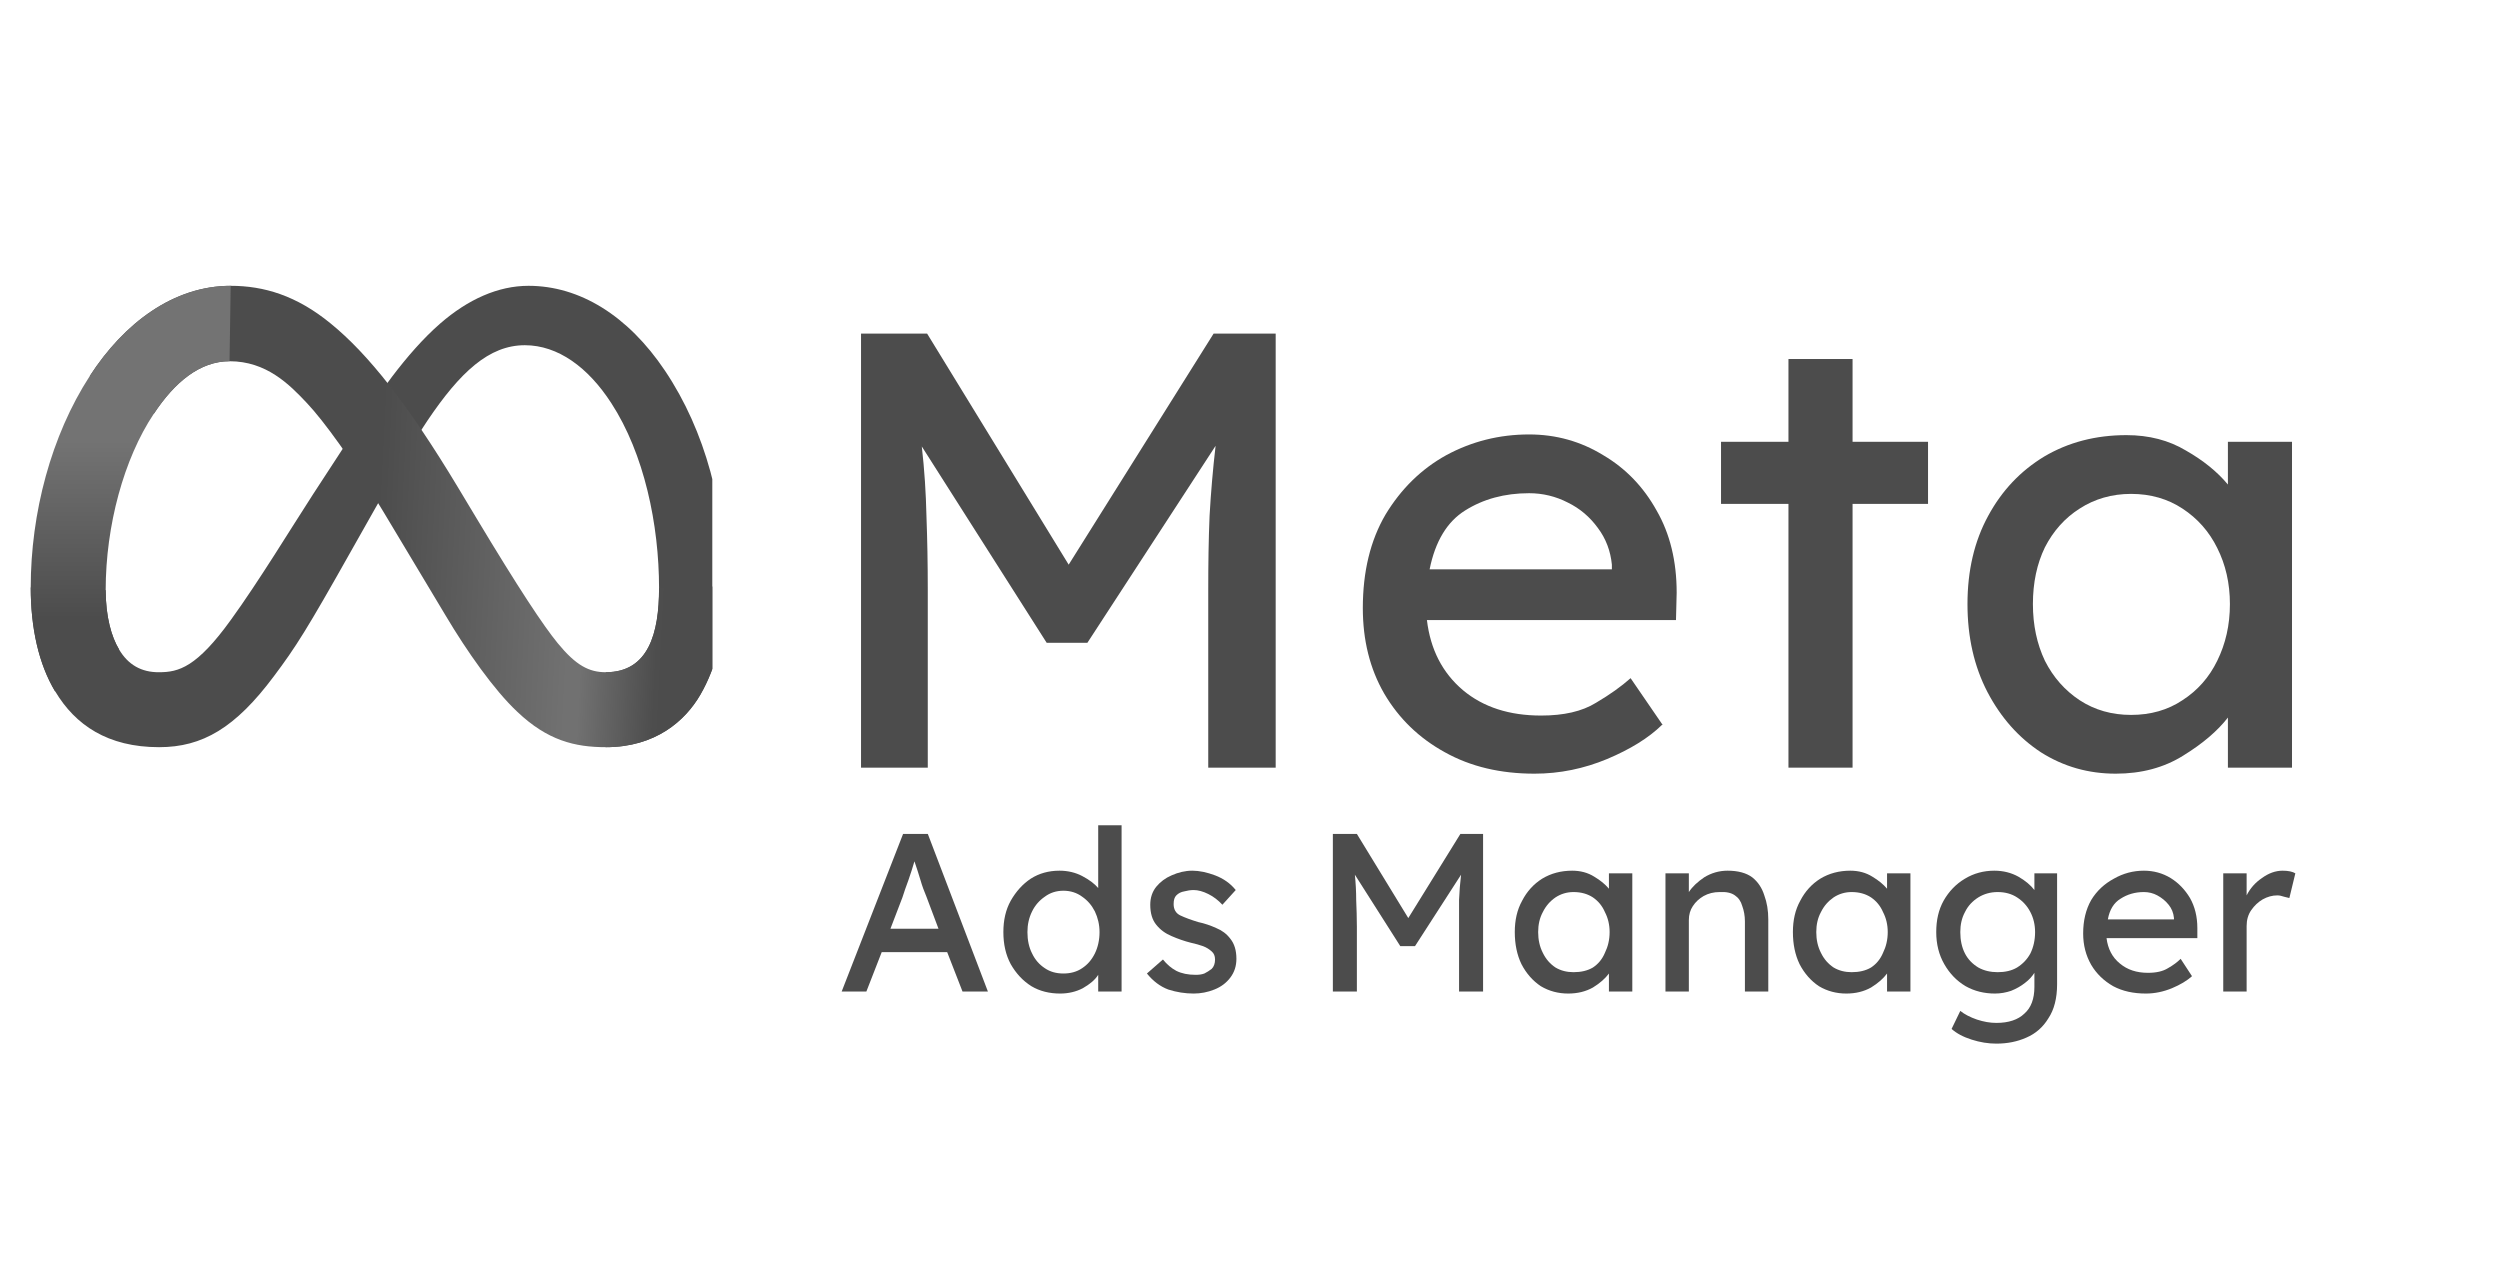 <svg xmlns="http://www.w3.org/2000/svg" xmlns:xlink="http://www.w3.org/1999/xlink" width="78" zoomAndPan="magnify" viewBox="0 0 58.5 30" height="40" preserveAspectRatio="xMidYMid meet" version="1.0"><defs><g/><clipPath id="e18f0f7831"><path d="M 0.703 6.688 L 16.668 6.688 L 16.668 17.574 L 0.703 17.574 Z M 0.703 6.688 " clip-rule="nonzero"/></clipPath><clipPath id="505b2cd1ee"><path d="M 2 6.688 L 16.668 6.688 L 16.668 17.574 L 2 17.574 Z M 2 6.688 " clip-rule="nonzero"/></clipPath><clipPath id="8eba5b6cdd"><path d="M 2.102 8.797 C 2.906 7.555 4.066 6.688 5.398 6.688 C 6.172 6.688 6.938 6.914 7.738 7.57 C 8.617 8.285 9.547 9.461 10.715 11.402 L 11.133 12.098 C 12.141 13.777 12.715 14.641 13.051 15.051 C 13.48 15.574 13.785 15.73 14.176 15.73 C 15.176 15.73 15.422 14.812 15.422 13.766 L 16.969 13.715 C 16.969 14.812 16.754 15.617 16.387 16.254 C 16.035 16.867 15.34 17.484 14.176 17.484 C 13.453 17.484 12.812 17.328 12.105 16.656 C 11.559 16.145 10.922 15.234 10.434 14.414 L 8.973 11.977 C 8.242 10.758 7.57 9.844 7.184 9.434 C 6.766 8.988 6.23 8.453 5.371 8.453 C 4.68 8.453 4.09 8.938 3.598 9.684 Z M 2.102 8.797 " clip-rule="nonzero"/></clipPath><linearGradient x1="20.025" gradientTransform="matrix(0.057, 0, 0, -0.057, 0.717, 17.54)" y1="103.587" x2="286.716" gradientUnits="userSpaceOnUse" y2="90.118" id="7a894c6ab8"><stop stop-opacity="1" stop-color="rgb(29.799%, 29.799%, 29.799%)" offset="0"/><stop stop-opacity="1" stop-color="rgb(29.799%, 29.799%, 29.799%)" offset="0.036"/><stop stop-opacity="1" stop-color="rgb(29.799%, 29.799%, 29.799%)" offset="0.25"/><stop stop-opacity="1" stop-color="rgb(29.799%, 29.799%, 29.799%)" offset="0.375"/><stop stop-opacity="1" stop-color="rgb(29.799%, 29.799%, 29.799%)" offset="0.438"/><stop stop-opacity="1" stop-color="rgb(29.799%, 29.799%, 29.799%)" offset="0.453"/><stop stop-opacity="1" stop-color="rgb(29.926%, 29.926%, 29.926%)" offset="0.461"/><stop stop-opacity="1" stop-color="rgb(30.24%, 30.24%, 30.24%)" offset="0.469"/><stop stop-opacity="1" stop-color="rgb(30.614%, 30.614%, 30.614%)" offset="0.477"/><stop stop-opacity="1" stop-color="rgb(30.989%, 30.989%, 30.989%)" offset="0.484"/><stop stop-opacity="1" stop-color="rgb(31.363%, 31.363%, 31.363%)" offset="0.492"/><stop stop-opacity="1" stop-color="rgb(31.737%, 31.737%, 31.737%)" offset="0.5"/><stop stop-opacity="1" stop-color="rgb(32.112%, 32.112%, 32.112%)" offset="0.508"/><stop stop-opacity="1" stop-color="rgb(32.486%, 32.486%, 32.486%)" offset="0.516"/><stop stop-opacity="1" stop-color="rgb(32.861%, 32.861%, 32.861%)" offset="0.523"/><stop stop-opacity="1" stop-color="rgb(33.235%, 33.235%, 33.235%)" offset="0.531"/><stop stop-opacity="1" stop-color="rgb(33.609%, 33.609%, 33.609%)" offset="0.539"/><stop stop-opacity="1" stop-color="rgb(33.984%, 33.984%, 33.984%)" offset="0.547"/><stop stop-opacity="1" stop-color="rgb(34.358%, 34.358%, 34.358%)" offset="0.555"/><stop stop-opacity="1" stop-color="rgb(34.734%, 34.734%, 34.734%)" offset="0.562"/><stop stop-opacity="1" stop-color="rgb(35.107%, 35.107%, 35.107%)" offset="0.57"/><stop stop-opacity="1" stop-color="rgb(35.481%, 35.481%, 35.481%)" offset="0.578"/><stop stop-opacity="1" stop-color="rgb(35.857%, 35.857%, 35.857%)" offset="0.586"/><stop stop-opacity="1" stop-color="rgb(36.23%, 36.23%, 36.23%)" offset="0.594"/><stop stop-opacity="1" stop-color="rgb(36.604%, 36.604%, 36.604%)" offset="0.602"/><stop stop-opacity="1" stop-color="rgb(36.98%, 36.98%, 36.98%)" offset="0.609"/><stop stop-opacity="1" stop-color="rgb(37.354%, 37.354%, 37.354%)" offset="0.617"/><stop stop-opacity="1" stop-color="rgb(37.729%, 37.729%, 37.729%)" offset="0.625"/><stop stop-opacity="1" stop-color="rgb(38.103%, 38.103%, 38.103%)" offset="0.633"/><stop stop-opacity="1" stop-color="rgb(38.477%, 38.477%, 38.477%)" offset="0.641"/><stop stop-opacity="1" stop-color="rgb(38.852%, 38.852%, 38.852%)" offset="0.648"/><stop stop-opacity="1" stop-color="rgb(39.226%, 39.226%, 39.226%)" offset="0.656"/><stop stop-opacity="1" stop-color="rgb(39.6%, 39.6%, 39.6%)" offset="0.664"/><stop stop-opacity="1" stop-color="rgb(39.975%, 39.975%, 39.975%)" offset="0.672"/><stop stop-opacity="1" stop-color="rgb(40.349%, 40.349%, 40.349%)" offset="0.68"/><stop stop-opacity="1" stop-color="rgb(40.724%, 40.724%, 40.724%)" offset="0.688"/><stop stop-opacity="1" stop-color="rgb(41.098%, 41.098%, 41.098%)" offset="0.695"/><stop stop-opacity="1" stop-color="rgb(41.472%, 41.472%, 41.472%)" offset="0.703"/><stop stop-opacity="1" stop-color="rgb(41.847%, 41.847%, 41.847%)" offset="0.711"/><stop stop-opacity="1" stop-color="rgb(42.221%, 42.221%, 42.221%)" offset="0.719"/><stop stop-opacity="1" stop-color="rgb(42.595%, 42.595%, 42.595%)" offset="0.727"/><stop stop-opacity="1" stop-color="rgb(42.97%, 42.97%, 42.97%)" offset="0.734"/><stop stop-opacity="1" stop-color="rgb(43.344%, 43.344%, 43.344%)" offset="0.742"/><stop stop-opacity="1" stop-color="rgb(43.719%, 43.719%, 43.719%)" offset="0.75"/><stop stop-opacity="1" stop-color="rgb(44.093%, 44.093%, 44.093%)" offset="0.758"/><stop stop-opacity="1" stop-color="rgb(44.467%, 44.467%, 44.467%)" offset="0.766"/><stop stop-opacity="1" stop-color="rgb(44.492%, 44.492%, 44.492%)" offset="0.781"/><stop stop-opacity="1" stop-color="rgb(43.854%, 43.854%, 43.854%)" offset="0.785"/><stop stop-opacity="1" stop-color="rgb(43.381%, 43.381%, 43.381%)" offset="0.789"/><stop stop-opacity="1" stop-color="rgb(42.906%, 42.906%, 42.906%)" offset="0.793"/><stop stop-opacity="1" stop-color="rgb(42.433%, 42.433%, 42.433%)" offset="0.797"/><stop stop-opacity="1" stop-color="rgb(41.96%, 41.96%, 41.96%)" offset="0.801"/><stop stop-opacity="1" stop-color="rgb(41.487%, 41.487%, 41.487%)" offset="0.805"/><stop stop-opacity="1" stop-color="rgb(41.013%, 41.013%, 41.013%)" offset="0.809"/><stop stop-opacity="1" stop-color="rgb(40.54%, 40.54%, 40.54%)" offset="0.812"/><stop stop-opacity="1" stop-color="rgb(40.065%, 40.065%, 40.065%)" offset="0.816"/><stop stop-opacity="1" stop-color="rgb(39.592%, 39.592%, 39.592%)" offset="0.82"/><stop stop-opacity="1" stop-color="rgb(39.119%, 39.119%, 39.119%)" offset="0.824"/><stop stop-opacity="1" stop-color="rgb(38.646%, 38.646%, 38.646%)" offset="0.828"/><stop stop-opacity="1" stop-color="rgb(38.171%, 38.171%, 38.171%)" offset="0.832"/><stop stop-opacity="1" stop-color="rgb(37.698%, 37.698%, 37.698%)" offset="0.836"/><stop stop-opacity="1" stop-color="rgb(37.224%, 37.224%, 37.224%)" offset="0.84"/><stop stop-opacity="1" stop-color="rgb(36.751%, 36.751%, 36.751%)" offset="0.844"/><stop stop-opacity="1" stop-color="rgb(36.278%, 36.278%, 36.278%)" offset="0.848"/><stop stop-opacity="1" stop-color="rgb(35.805%, 35.805%, 35.805%)" offset="0.852"/><stop stop-opacity="1" stop-color="rgb(35.33%, 35.33%, 35.33%)" offset="0.855"/><stop stop-opacity="1" stop-color="rgb(34.857%, 34.857%, 34.857%)" offset="0.859"/><stop stop-opacity="1" stop-color="rgb(34.383%, 34.383%, 34.383%)" offset="0.863"/><stop stop-opacity="1" stop-color="rgb(33.91%, 33.91%, 33.91%)" offset="0.867"/><stop stop-opacity="1" stop-color="rgb(33.437%, 33.437%, 33.437%)" offset="0.871"/><stop stop-opacity="1" stop-color="rgb(32.964%, 32.964%, 32.964%)" offset="0.875"/><stop stop-opacity="1" stop-color="rgb(32.489%, 32.489%, 32.489%)" offset="0.879"/><stop stop-opacity="1" stop-color="rgb(32.016%, 32.016%, 32.016%)" offset="0.883"/><stop stop-opacity="1" stop-color="rgb(31.541%, 31.541%, 31.541%)" offset="0.887"/><stop stop-opacity="1" stop-color="rgb(31.068%, 31.068%, 31.068%)" offset="0.891"/><stop stop-opacity="1" stop-color="rgb(30.595%, 30.595%, 30.595%)" offset="0.895"/><stop stop-opacity="1" stop-color="rgb(30.122%, 30.122%, 30.122%)" offset="0.898"/><stop stop-opacity="1" stop-color="rgb(29.961%, 29.961%, 29.961%)" offset="0.906"/><stop stop-opacity="1" stop-color="rgb(29.799%, 29.799%, 29.799%)" offset="0.938"/><stop stop-opacity="1" stop-color="rgb(29.799%, 29.799%, 29.799%)" offset="0.964"/><stop stop-opacity="1" stop-color="rgb(29.799%, 29.799%, 29.799%)" offset="1"/></linearGradient><clipPath id="d0daf32fac"><path d="M 0.703 6.688 L 6 6.688 L 6 17 L 0.703 17 Z M 0.703 6.688 " clip-rule="nonzero"/></clipPath><clipPath id="8554100cb4"><path d="M 5.371 8.453 C 4.68 8.453 4.09 8.938 3.598 9.684 C 2.898 10.734 2.473 12.301 2.473 13.809 C 2.473 14.43 2.609 14.906 2.785 15.195 L 1.289 16.18 C 0.906 15.539 0.719 14.699 0.719 13.746 C 0.719 12.008 1.195 10.195 2.102 8.797 C 2.906 7.555 4.066 6.688 5.398 6.688 Z M 5.371 8.453 " clip-rule="nonzero"/></clipPath><linearGradient x1="41.42" gradientTransform="matrix(0.057, 0, 0, -0.057, 0.717, 17.54)" y1="24.09" x2="41.42" gradientUnits="userSpaceOnUse" y2="192" id="daa585b08e"><stop stop-opacity="1" stop-color="rgb(29.799%, 29.799%, 29.799%)" offset="0"/><stop stop-opacity="1" stop-color="rgb(29.799%, 29.799%, 29.799%)" offset="0.125"/><stop stop-opacity="1" stop-color="rgb(29.799%, 29.799%, 29.799%)" offset="0.156"/><stop stop-opacity="1" stop-color="rgb(29.799%, 29.799%, 29.799%)" offset="0.172"/><stop stop-opacity="1" stop-color="rgb(29.93%, 29.93%, 29.93%)" offset="0.18"/><stop stop-opacity="1" stop-color="rgb(30.2%, 30.2%, 30.2%)" offset="0.188"/><stop stop-opacity="1" stop-color="rgb(30.476%, 30.476%, 30.476%)" offset="0.195"/><stop stop-opacity="1" stop-color="rgb(30.751%, 30.751%, 30.751%)" offset="0.203"/><stop stop-opacity="1" stop-color="rgb(31.026%, 31.026%, 31.026%)" offset="0.211"/><stop stop-opacity="1" stop-color="rgb(31.3%, 31.3%, 31.3%)" offset="0.219"/><stop stop-opacity="1" stop-color="rgb(31.575%, 31.575%, 31.575%)" offset="0.227"/><stop stop-opacity="1" stop-color="rgb(31.851%, 31.851%, 31.851%)" offset="0.234"/><stop stop-opacity="1" stop-color="rgb(32.126%, 32.126%, 32.126%)" offset="0.242"/><stop stop-opacity="1" stop-color="rgb(32.401%, 32.401%, 32.401%)" offset="0.25"/><stop stop-opacity="1" stop-color="rgb(32.675%, 32.675%, 32.675%)" offset="0.258"/><stop stop-opacity="1" stop-color="rgb(32.95%, 32.95%, 32.95%)" offset="0.266"/><stop stop-opacity="1" stop-color="rgb(33.224%, 33.224%, 33.224%)" offset="0.273"/><stop stop-opacity="1" stop-color="rgb(33.501%, 33.501%, 33.501%)" offset="0.281"/><stop stop-opacity="1" stop-color="rgb(33.775%, 33.775%, 33.775%)" offset="0.289"/><stop stop-opacity="1" stop-color="rgb(34.05%, 34.05%, 34.05%)" offset="0.297"/><stop stop-opacity="1" stop-color="rgb(34.325%, 34.325%, 34.325%)" offset="0.305"/><stop stop-opacity="1" stop-color="rgb(34.599%, 34.599%, 34.599%)" offset="0.312"/><stop stop-opacity="1" stop-color="rgb(34.875%, 34.875%, 34.875%)" offset="0.32"/><stop stop-opacity="1" stop-color="rgb(35.15%, 35.15%, 35.15%)" offset="0.328"/><stop stop-opacity="1" stop-color="rgb(35.425%, 35.425%, 35.425%)" offset="0.336"/><stop stop-opacity="1" stop-color="rgb(35.699%, 35.699%, 35.699%)" offset="0.344"/><stop stop-opacity="1" stop-color="rgb(35.974%, 35.974%, 35.974%)" offset="0.352"/><stop stop-opacity="1" stop-color="rgb(36.25%, 36.25%, 36.25%)" offset="0.359"/><stop stop-opacity="1" stop-color="rgb(36.525%, 36.525%, 36.525%)" offset="0.367"/><stop stop-opacity="1" stop-color="rgb(36.8%, 36.8%, 36.8%)" offset="0.375"/><stop stop-opacity="1" stop-color="rgb(37.074%, 37.074%, 37.074%)" offset="0.383"/><stop stop-opacity="1" stop-color="rgb(37.349%, 37.349%, 37.349%)" offset="0.391"/><stop stop-opacity="1" stop-color="rgb(37.624%, 37.624%, 37.624%)" offset="0.398"/><stop stop-opacity="1" stop-color="rgb(37.9%, 37.9%, 37.9%)" offset="0.406"/><stop stop-opacity="1" stop-color="rgb(38.174%, 38.174%, 38.174%)" offset="0.414"/><stop stop-opacity="1" stop-color="rgb(38.449%, 38.449%, 38.449%)" offset="0.422"/><stop stop-opacity="1" stop-color="rgb(38.724%, 38.724%, 38.724%)" offset="0.43"/><stop stop-opacity="1" stop-color="rgb(38.998%, 38.998%, 38.998%)" offset="0.438"/><stop stop-opacity="1" stop-color="rgb(39.275%, 39.275%, 39.275%)" offset="0.445"/><stop stop-opacity="1" stop-color="rgb(39.549%, 39.549%, 39.549%)" offset="0.453"/><stop stop-opacity="1" stop-color="rgb(39.824%, 39.824%, 39.824%)" offset="0.461"/><stop stop-opacity="1" stop-color="rgb(40.099%, 40.099%, 40.099%)" offset="0.469"/><stop stop-opacity="1" stop-color="rgb(40.373%, 40.373%, 40.373%)" offset="0.477"/><stop stop-opacity="1" stop-color="rgb(40.648%, 40.648%, 40.648%)" offset="0.484"/><stop stop-opacity="1" stop-color="rgb(40.924%, 40.924%, 40.924%)" offset="0.492"/><stop stop-opacity="1" stop-color="rgb(41.199%, 41.199%, 41.199%)" offset="0.5"/><stop stop-opacity="1" stop-color="rgb(41.473%, 41.473%, 41.473%)" offset="0.508"/><stop stop-opacity="1" stop-color="rgb(41.748%, 41.748%, 41.748%)" offset="0.516"/><stop stop-opacity="1" stop-color="rgb(42.023%, 42.023%, 42.023%)" offset="0.523"/><stop stop-opacity="1" stop-color="rgb(42.299%, 42.299%, 42.299%)" offset="0.531"/><stop stop-opacity="1" stop-color="rgb(42.574%, 42.574%, 42.574%)" offset="0.539"/><stop stop-opacity="1" stop-color="rgb(42.848%, 42.848%, 42.848%)" offset="0.547"/><stop stop-opacity="1" stop-color="rgb(43.123%, 43.123%, 43.123%)" offset="0.555"/><stop stop-opacity="1" stop-color="rgb(43.398%, 43.398%, 43.398%)" offset="0.562"/><stop stop-opacity="1" stop-color="rgb(43.672%, 43.672%, 43.672%)" offset="0.57"/><stop stop-opacity="1" stop-color="rgb(43.948%, 43.948%, 43.948%)" offset="0.578"/><stop stop-opacity="1" stop-color="rgb(44.223%, 44.223%, 44.223%)" offset="0.586"/><stop stop-opacity="1" stop-color="rgb(44.498%, 44.498%, 44.498%)" offset="0.594"/><stop stop-opacity="1" stop-color="rgb(44.772%, 44.772%, 44.772%)" offset="0.602"/><stop stop-opacity="1" stop-color="rgb(45.004%, 45.004%, 45.004%)" offset="0.609"/><stop stop-opacity="1" stop-color="rgb(45.099%, 45.099%, 45.099%)" offset="0.625"/><stop stop-opacity="1" stop-color="rgb(45.099%, 45.099%, 45.099%)" offset="0.75"/><stop stop-opacity="1" stop-color="rgb(45.099%, 45.099%, 45.099%)" offset="1"/></linearGradient></defs><g fill="#4c4c4c" fill-opacity="1"><g transform="translate(18.726, 17.963)"><g><path d="M 2.969 -10.156 L 6.281 -4.75 L 9.672 -10.156 L 11.125 -10.156 L 11.125 0 L 9.547 0 L 9.547 -4.172 C 9.547 -4.773 9.555 -5.348 9.578 -5.891 C 9.609 -6.441 9.656 -6.988 9.719 -7.531 L 6.719 -2.922 L 5.766 -2.922 L 2.844 -7.516 C 2.906 -6.973 2.941 -6.43 2.953 -5.891 C 2.973 -5.348 2.984 -4.773 2.984 -4.172 L 2.984 0 L 1.422 0 L 1.422 -10.156 Z M 2.969 -10.156 "/></g></g></g><g fill="#4c4c4c" fill-opacity="1"><g transform="translate(31.312, 17.963)"><g><path d="M 7.594 -1 L 7.578 -1 C 7.266 -0.695 6.836 -0.43 6.297 -0.203 C 5.754 0.023 5.188 0.141 4.594 0.141 C 3.801 0.141 3.102 -0.023 2.5 -0.359 C 1.895 -0.691 1.422 -1.148 1.078 -1.734 C 0.742 -2.316 0.578 -2.984 0.578 -3.734 C 0.578 -4.586 0.754 -5.316 1.109 -5.922 C 1.473 -6.523 1.945 -6.988 2.531 -7.312 C 3.125 -7.633 3.77 -7.797 4.469 -7.797 C 5.102 -7.797 5.68 -7.633 6.203 -7.312 C 6.734 -7 7.148 -6.566 7.453 -6.016 C 7.766 -5.473 7.922 -4.832 7.922 -4.094 L 7.906 -3.453 L 2.078 -3.453 C 2.16 -2.766 2.441 -2.219 2.922 -1.812 C 3.398 -1.414 4.008 -1.219 4.75 -1.219 C 5.281 -1.219 5.707 -1.316 6.031 -1.516 C 6.363 -1.711 6.633 -1.906 6.844 -2.094 Z M 4.469 -6.422 C 3.895 -6.422 3.395 -6.285 2.969 -6.016 C 2.551 -5.754 2.273 -5.297 2.141 -4.641 L 6.406 -4.641 L 6.406 -4.75 C 6.375 -5.07 6.266 -5.359 6.078 -5.609 C 5.891 -5.867 5.656 -6.066 5.375 -6.203 C 5.094 -6.348 4.789 -6.422 4.469 -6.422 Z M 4.469 -6.422 "/></g></g></g><g fill="#4c4c4c" fill-opacity="1"><g transform="translate(39.866, 17.963)"><g><path d="M 3.484 0 L 1.984 0 L 1.984 -6.172 L 0.406 -6.172 L 0.406 -7.625 L 1.984 -7.625 L 1.984 -9.562 L 3.484 -9.562 L 3.484 -7.625 L 5.25 -7.625 L 5.25 -6.172 L 3.484 -6.172 Z M 3.484 0 "/></g></g></g><g fill="#4c4c4c" fill-opacity="1"><g transform="translate(45.492, 17.963)"><g><path d="M 8.141 -7.625 L 8.141 0 L 6.641 0 L 6.641 -1.172 C 6.398 -0.859 6.051 -0.562 5.594 -0.281 C 5.145 0 4.617 0.141 4.016 0.141 C 3.379 0.141 2.797 -0.023 2.266 -0.359 C 1.742 -0.703 1.328 -1.172 1.016 -1.766 C 0.703 -2.367 0.547 -3.055 0.547 -3.828 C 0.547 -4.609 0.707 -5.297 1.031 -5.891 C 1.352 -6.484 1.789 -6.945 2.344 -7.281 C 2.906 -7.613 3.547 -7.781 4.266 -7.781 C 4.797 -7.781 5.258 -7.66 5.656 -7.422 C 6.062 -7.191 6.391 -6.926 6.641 -6.625 L 6.641 -7.625 Z M 4.375 -1.234 C 4.832 -1.234 5.234 -1.348 5.578 -1.578 C 5.93 -1.805 6.203 -2.113 6.391 -2.5 C 6.586 -2.895 6.688 -3.336 6.688 -3.828 C 6.688 -4.316 6.586 -4.754 6.391 -5.141 C 6.203 -5.523 5.93 -5.832 5.578 -6.062 C 5.234 -6.289 4.832 -6.406 4.375 -6.406 C 3.926 -6.406 3.523 -6.289 3.172 -6.062 C 2.828 -5.844 2.555 -5.539 2.359 -5.156 C 2.172 -4.77 2.078 -4.328 2.078 -3.828 C 2.078 -3.336 2.172 -2.895 2.359 -2.5 C 2.555 -2.113 2.828 -1.805 3.172 -1.578 C 3.523 -1.348 3.926 -1.234 4.375 -1.234 Z M 4.375 -1.234 "/></g></g></g><g fill="#4c4c4c" fill-opacity="1"><g transform="translate(19.57, 23.202)"><g><path d="M 2.953 0 L 2.594 -0.922 L 1.062 -0.922 L 0.703 0 L 0.125 0 L 1.562 -3.688 L 2.141 -3.688 L 3.547 0 Z M 1.547 -2.203 L 1.266 -1.469 L 2.391 -1.469 L 2.109 -2.219 C 2.055 -2.344 2.008 -2.473 1.969 -2.609 C 1.926 -2.754 1.879 -2.898 1.828 -3.047 C 1.785 -2.898 1.738 -2.754 1.688 -2.609 C 1.633 -2.461 1.586 -2.328 1.547 -2.203 Z M 1.547 -2.203 "/></g></g></g><g fill="#4c4c4c" fill-opacity="1"><g transform="translate(23.276, 23.202)"><g><path d="M 2.969 -3.891 L 2.969 0 L 2.422 0 L 2.422 -0.391 C 2.348 -0.273 2.227 -0.172 2.062 -0.078 C 1.906 0.004 1.727 0.047 1.531 0.047 C 1.281 0.047 1.055 -0.008 0.859 -0.125 C 0.66 -0.25 0.5 -0.422 0.375 -0.641 C 0.258 -0.859 0.203 -1.109 0.203 -1.391 C 0.203 -1.672 0.258 -1.914 0.375 -2.125 C 0.5 -2.344 0.656 -2.516 0.844 -2.641 C 1.039 -2.766 1.266 -2.828 1.516 -2.828 C 1.711 -2.828 1.891 -2.785 2.047 -2.703 C 2.211 -2.617 2.336 -2.523 2.422 -2.422 L 2.422 -3.891 Z M 1.609 -0.422 C 1.773 -0.422 1.922 -0.461 2.047 -0.547 C 2.172 -0.629 2.27 -0.742 2.344 -0.891 C 2.414 -1.035 2.453 -1.203 2.453 -1.391 C 2.453 -1.566 2.414 -1.727 2.344 -1.875 C 2.27 -2.02 2.172 -2.133 2.047 -2.219 C 1.922 -2.312 1.773 -2.359 1.609 -2.359 C 1.441 -2.359 1.297 -2.312 1.172 -2.219 C 1.047 -2.133 0.945 -2.02 0.875 -1.875 C 0.801 -1.727 0.766 -1.566 0.766 -1.391 C 0.766 -1.203 0.801 -1.035 0.875 -0.891 C 0.945 -0.742 1.047 -0.629 1.172 -0.547 C 1.297 -0.461 1.441 -0.422 1.609 -0.422 Z M 1.609 -0.422 "/></g></g></g><g fill="#4c4c4c" fill-opacity="1"><g transform="translate(26.635, 23.202)"><g><path d="M 1.969 -2.031 C 1.875 -2.133 1.766 -2.219 1.641 -2.281 C 1.516 -2.344 1.398 -2.375 1.297 -2.375 C 1.223 -2.375 1.148 -2.363 1.078 -2.344 C 1.004 -2.332 0.941 -2.301 0.891 -2.25 C 0.848 -2.207 0.828 -2.141 0.828 -2.047 C 0.828 -1.922 0.879 -1.832 0.984 -1.781 C 1.098 -1.727 1.238 -1.676 1.406 -1.625 C 1.551 -1.594 1.691 -1.547 1.828 -1.484 C 1.961 -1.43 2.07 -1.348 2.156 -1.234 C 2.25 -1.117 2.297 -0.961 2.297 -0.766 C 2.297 -0.598 2.25 -0.453 2.156 -0.328 C 2.062 -0.203 1.938 -0.109 1.781 -0.047 C 1.625 0.016 1.461 0.047 1.297 0.047 C 1.098 0.047 0.898 0.016 0.703 -0.047 C 0.516 -0.117 0.348 -0.242 0.203 -0.422 L 0.578 -0.75 C 0.672 -0.633 0.773 -0.547 0.891 -0.484 C 1.016 -0.422 1.164 -0.391 1.344 -0.391 C 1.414 -0.391 1.484 -0.398 1.547 -0.422 C 1.609 -0.453 1.664 -0.488 1.719 -0.531 C 1.77 -0.582 1.797 -0.656 1.797 -0.75 C 1.797 -0.832 1.77 -0.895 1.719 -0.938 C 1.664 -0.988 1.598 -1.031 1.516 -1.062 C 1.43 -1.094 1.336 -1.117 1.234 -1.141 C 1.078 -1.18 0.926 -1.234 0.781 -1.297 C 0.633 -1.359 0.516 -1.445 0.422 -1.562 C 0.328 -1.676 0.281 -1.832 0.281 -2.031 C 0.281 -2.195 0.328 -2.336 0.422 -2.453 C 0.516 -2.566 0.633 -2.656 0.781 -2.719 C 0.938 -2.789 1.098 -2.828 1.266 -2.828 C 1.43 -2.828 1.609 -2.789 1.797 -2.719 C 1.992 -2.645 2.156 -2.531 2.281 -2.375 Z M 1.969 -2.031 "/></g></g></g><g fill="#4c4c4c" fill-opacity="1"><g transform="translate(29.178, 23.202)"><g/></g></g><g fill="#4c4c4c" fill-opacity="1"><g transform="translate(30.673, 23.202)"><g><path d="M 1.078 -3.688 L 2.281 -1.719 L 3.5 -3.688 L 4.031 -3.688 L 4.031 0 L 3.469 0 L 3.469 -1.516 C 3.469 -1.734 3.469 -1.941 3.469 -2.141 C 3.477 -2.336 3.492 -2.535 3.516 -2.734 L 2.438 -1.062 L 2.094 -1.062 L 1.031 -2.734 C 1.051 -2.535 1.062 -2.336 1.062 -2.141 C 1.07 -1.941 1.078 -1.734 1.078 -1.516 L 1.078 0 L 0.516 0 L 0.516 -3.688 Z M 1.078 -3.688 "/></g></g></g><g fill="#4c4c4c" fill-opacity="1"><g transform="translate(35.243, 23.202)"><g><path d="M 2.953 -2.766 L 2.953 0 L 2.406 0 L 2.406 -0.422 C 2.32 -0.305 2.195 -0.195 2.031 -0.094 C 1.863 0 1.672 0.047 1.453 0.047 C 1.223 0.047 1.008 -0.008 0.812 -0.125 C 0.625 -0.25 0.473 -0.422 0.359 -0.641 C 0.254 -0.859 0.203 -1.109 0.203 -1.391 C 0.203 -1.672 0.258 -1.914 0.375 -2.125 C 0.488 -2.344 0.645 -2.516 0.844 -2.641 C 1.051 -2.766 1.285 -2.828 1.547 -2.828 C 1.742 -2.828 1.914 -2.781 2.062 -2.688 C 2.207 -2.602 2.32 -2.508 2.406 -2.406 L 2.406 -2.766 Z M 1.578 -0.453 C 1.754 -0.453 1.906 -0.488 2.031 -0.562 C 2.156 -0.645 2.25 -0.758 2.312 -0.906 C 2.383 -1.051 2.422 -1.211 2.422 -1.391 C 2.422 -1.566 2.383 -1.723 2.312 -1.859 C 2.25 -2.004 2.156 -2.117 2.031 -2.203 C 1.906 -2.285 1.754 -2.328 1.578 -2.328 C 1.422 -2.328 1.281 -2.285 1.156 -2.203 C 1.031 -2.117 0.93 -2.004 0.859 -1.859 C 0.785 -1.723 0.75 -1.566 0.75 -1.391 C 0.75 -1.211 0.785 -1.051 0.859 -0.906 C 0.93 -0.758 1.031 -0.645 1.156 -0.562 C 1.281 -0.488 1.422 -0.453 1.578 -0.453 Z M 1.578 -0.453 "/></g></g></g><g fill="#4c4c4c" fill-opacity="1"><g transform="translate(38.597, 23.202)"><g><path d="M 1.828 -2.828 C 2.078 -2.828 2.27 -2.773 2.406 -2.672 C 2.539 -2.566 2.633 -2.426 2.688 -2.25 C 2.75 -2.082 2.781 -1.895 2.781 -1.688 L 2.781 0 L 2.234 0 L 2.234 -1.641 C 2.234 -1.773 2.211 -1.895 2.172 -2 C 2.141 -2.113 2.082 -2.195 2 -2.25 C 1.914 -2.312 1.797 -2.336 1.641 -2.328 C 1.504 -2.328 1.379 -2.297 1.266 -2.234 C 1.16 -2.172 1.078 -2.094 1.016 -2 C 0.953 -1.906 0.922 -1.797 0.922 -1.672 L 0.922 0 L 0.375 0 L 0.375 -2.766 L 0.922 -2.766 L 0.922 -2.328 C 1.004 -2.453 1.125 -2.566 1.281 -2.672 C 1.445 -2.773 1.629 -2.828 1.828 -2.828 Z M 1.828 -2.828 "/></g></g></g><g fill="#4c4c4c" fill-opacity="1"><g transform="translate(41.751, 23.202)"><g><path d="M 2.953 -2.766 L 2.953 0 L 2.406 0 L 2.406 -0.422 C 2.32 -0.305 2.195 -0.195 2.031 -0.094 C 1.863 0 1.672 0.047 1.453 0.047 C 1.223 0.047 1.008 -0.008 0.812 -0.125 C 0.625 -0.25 0.473 -0.422 0.359 -0.641 C 0.254 -0.859 0.203 -1.109 0.203 -1.391 C 0.203 -1.672 0.258 -1.914 0.375 -2.125 C 0.488 -2.344 0.645 -2.516 0.844 -2.641 C 1.051 -2.766 1.285 -2.828 1.547 -2.828 C 1.742 -2.828 1.914 -2.781 2.062 -2.688 C 2.207 -2.602 2.32 -2.508 2.406 -2.406 L 2.406 -2.766 Z M 1.578 -0.453 C 1.754 -0.453 1.906 -0.488 2.031 -0.562 C 2.156 -0.645 2.25 -0.758 2.312 -0.906 C 2.383 -1.051 2.422 -1.211 2.422 -1.391 C 2.422 -1.566 2.383 -1.723 2.312 -1.859 C 2.25 -2.004 2.156 -2.117 2.031 -2.203 C 1.906 -2.285 1.754 -2.328 1.578 -2.328 C 1.422 -2.328 1.281 -2.285 1.156 -2.203 C 1.031 -2.117 0.93 -2.004 0.859 -1.859 C 0.785 -1.723 0.75 -1.566 0.75 -1.391 C 0.75 -1.211 0.785 -1.051 0.859 -0.906 C 0.93 -0.758 1.031 -0.645 1.156 -0.562 C 1.281 -0.488 1.422 -0.453 1.578 -0.453 Z M 1.578 -0.453 "/></g></g></g><g fill="#4c4c4c" fill-opacity="1"><g transform="translate(45.105, 23.202)"><g><path d="M 0.766 0.453 C 0.867 0.535 1 0.602 1.156 0.656 C 1.312 0.707 1.461 0.734 1.609 0.734 C 1.898 0.734 2.117 0.66 2.266 0.516 C 2.422 0.379 2.5 0.172 2.5 -0.109 L 2.5 -0.438 C 2.445 -0.352 2.375 -0.273 2.281 -0.203 C 2.188 -0.129 2.078 -0.066 1.953 -0.016 C 1.836 0.023 1.711 0.047 1.578 0.047 C 1.328 0.047 1.098 -0.008 0.891 -0.125 C 0.68 -0.25 0.516 -0.422 0.391 -0.641 C 0.266 -0.859 0.203 -1.109 0.203 -1.391 C 0.203 -1.672 0.258 -1.914 0.375 -2.125 C 0.5 -2.344 0.664 -2.516 0.875 -2.641 C 1.082 -2.766 1.312 -2.828 1.562 -2.828 C 1.77 -2.828 1.957 -2.781 2.125 -2.688 C 2.289 -2.594 2.414 -2.488 2.5 -2.375 L 2.5 -2.766 L 3.031 -2.766 L 3.031 -0.172 C 3.031 0.16 2.961 0.426 2.828 0.625 C 2.703 0.832 2.531 0.984 2.312 1.078 C 2.102 1.172 1.867 1.219 1.609 1.219 C 1.422 1.219 1.227 1.188 1.031 1.125 C 0.832 1.062 0.676 0.977 0.562 0.875 Z M 1.641 -2.328 C 1.473 -2.328 1.32 -2.285 1.188 -2.203 C 1.051 -2.117 0.945 -2.004 0.875 -1.859 C 0.801 -1.723 0.766 -1.566 0.766 -1.391 C 0.766 -1.203 0.801 -1.035 0.875 -0.891 C 0.945 -0.754 1.051 -0.645 1.188 -0.562 C 1.32 -0.488 1.473 -0.453 1.641 -0.453 C 1.816 -0.453 1.969 -0.488 2.094 -0.562 C 2.227 -0.645 2.332 -0.754 2.406 -0.891 C 2.477 -1.035 2.516 -1.203 2.516 -1.391 C 2.516 -1.566 2.477 -1.723 2.406 -1.859 C 2.332 -2.004 2.227 -2.117 2.094 -2.203 C 1.969 -2.285 1.816 -2.328 1.641 -2.328 Z M 1.641 -2.328 "/></g></g></g><g fill="#4c4c4c" fill-opacity="1"><g transform="translate(48.543, 23.202)"><g><path d="M 2.75 -0.359 C 2.633 -0.254 2.477 -0.16 2.281 -0.078 C 2.082 0.004 1.879 0.047 1.672 0.047 C 1.379 0.047 1.125 -0.008 0.906 -0.125 C 0.688 -0.25 0.516 -0.414 0.391 -0.625 C 0.266 -0.844 0.203 -1.086 0.203 -1.359 C 0.203 -1.66 0.266 -1.922 0.391 -2.141 C 0.523 -2.359 0.703 -2.523 0.922 -2.641 C 1.141 -2.766 1.375 -2.828 1.625 -2.828 C 1.852 -2.828 2.062 -2.77 2.25 -2.656 C 2.438 -2.539 2.586 -2.383 2.703 -2.188 C 2.816 -1.988 2.875 -1.754 2.875 -1.484 L 2.875 -1.25 L 0.75 -1.25 C 0.781 -1 0.883 -0.801 1.062 -0.656 C 1.238 -0.508 1.457 -0.438 1.719 -0.438 C 1.914 -0.438 2.07 -0.473 2.188 -0.547 C 2.312 -0.617 2.41 -0.691 2.484 -0.766 Z M 1.625 -2.328 C 1.414 -2.328 1.234 -2.273 1.078 -2.172 C 0.922 -2.078 0.82 -1.914 0.781 -1.688 L 2.328 -1.688 L 2.328 -1.719 C 2.316 -1.844 2.273 -1.945 2.203 -2.031 C 2.129 -2.125 2.039 -2.195 1.938 -2.25 C 1.844 -2.301 1.738 -2.328 1.625 -2.328 Z M 1.625 -2.328 "/></g></g></g><g fill="#4c4c4c" fill-opacity="1"><g transform="translate(51.649, 23.202)"><g><path d="M 1.922 -2.188 C 1.891 -2.195 1.848 -2.207 1.797 -2.219 C 1.742 -2.238 1.691 -2.25 1.641 -2.25 C 1.523 -2.25 1.41 -2.219 1.297 -2.156 C 1.191 -2.094 1.102 -2.008 1.031 -1.906 C 0.957 -1.801 0.922 -1.676 0.922 -1.531 L 0.922 0 L 0.375 0 L 0.375 -2.766 L 0.922 -2.766 L 0.922 -2.25 C 1.004 -2.414 1.125 -2.551 1.281 -2.656 C 1.438 -2.77 1.598 -2.828 1.766 -2.828 C 1.898 -2.828 2 -2.805 2.062 -2.766 Z M 1.922 -2.188 "/></g></g></g><g fill="#4c4c4c" fill-opacity="1"><g transform="translate(53.798, 23.202)"><g/></g></g><g fill="#4c4c4c" fill-opacity="1"><g transform="translate(55.294, 23.202)"><g/></g></g><g fill="#4c4c4c" fill-opacity="1"><g transform="translate(56.789, 23.202)"><g/></g></g><g clip-path="url(#e18f0f7831)"><path fill="#4c4c4c" d="M 2.473 13.809 C 2.473 14.43 2.609 14.906 2.785 15.195 C 2.996 15.555 3.309 15.734 3.723 15.73 C 4.18 15.73 4.602 15.617 5.406 14.5 C 6.055 13.605 6.816 12.352 7.328 11.562 L 8.199 10.227 C 8.801 9.301 9.496 8.273 10.301 7.57 C 10.953 7.004 11.656 6.688 12.367 6.688 C 13.559 6.688 14.691 7.379 15.559 8.672 C 16.512 10.09 16.973 11.875 16.973 13.719 C 16.973 14.812 16.758 15.617 16.391 16.254 C 16.035 16.867 15.34 17.484 14.176 17.484 L 14.176 15.73 C 15.176 15.73 15.422 14.816 15.422 13.766 C 15.422 12.273 15.074 10.617 14.305 9.434 C 13.762 8.594 13.055 8.078 12.281 8.078 C 11.441 8.078 10.766 8.711 10.004 9.84 C 9.602 10.441 9.188 11.172 8.723 11.996 L 8.211 12.902 C 7.184 14.727 6.922 15.141 6.406 15.828 C 5.508 17.031 4.738 17.484 3.723 17.484 C 2.52 17.484 1.762 16.965 1.293 16.18 C 0.906 15.539 0.719 14.699 0.719 13.746 Z M 2.473 13.809 " fill-opacity="1" fill-rule="nonzero"/></g><g clip-path="url(#505b2cd1ee)"><g clip-path="url(#8eba5b6cdd)"><path fill="url(#7a894c6ab8)" d="M 2.102 17.484 L 2.102 6.688 L 16.668 6.688 L 16.668 17.484 Z M 2.102 17.484 " fill-rule="nonzero"/></g></g><g clip-path="url(#d0daf32fac)"><g clip-path="url(#8554100cb4)"><path fill="url(#daa585b08e)" d="M 0.719 16.18 L 0.719 6.688 L 5.398 6.688 L 5.398 16.18 Z M 0.719 16.18 " fill-rule="nonzero"/></g></g></svg>